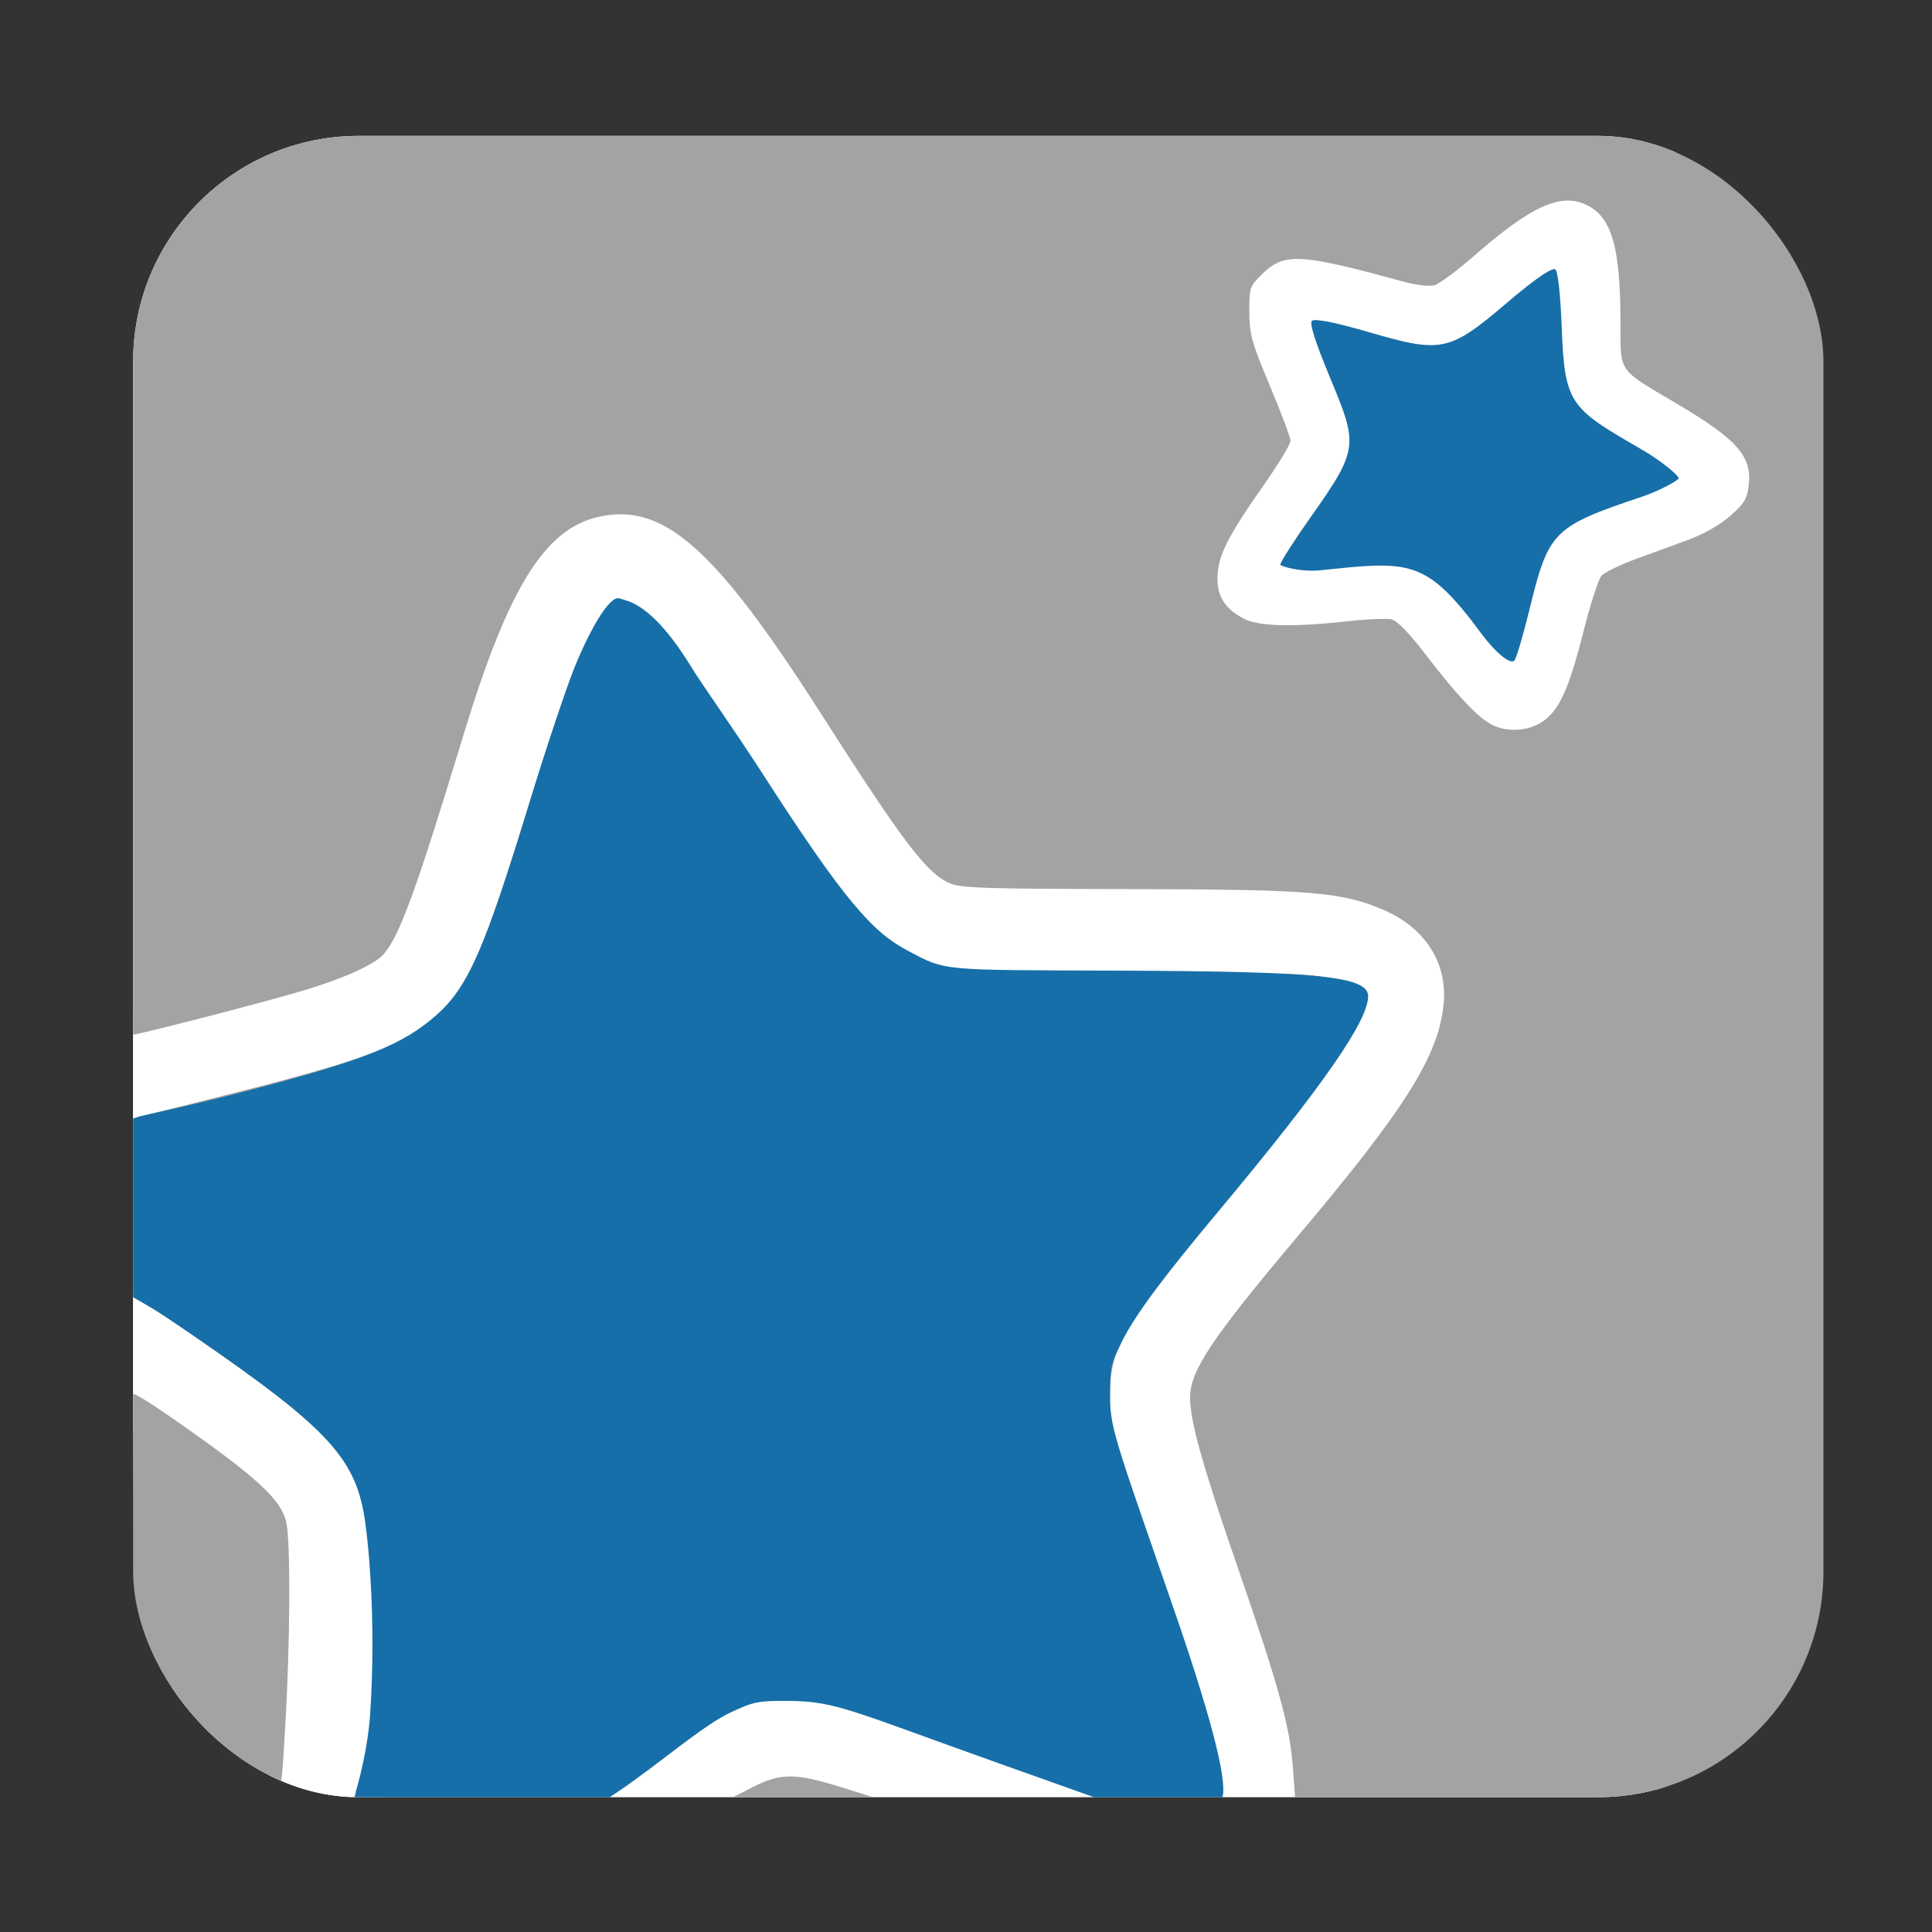 <?xml version="1.0" encoding="UTF-8" standalone="no"?>
<!-- Created with Inkscape (http://www.inkscape.org/) -->

<svg
   xmlns:dc="http://purl.org/dc/elements/1.1/"
   xmlns:cc="http://creativecommons.org/ns#"
   xmlns:rdf="http://www.w3.org/1999/02/22-rdf-syntax-ns#"
   xmlns:svg="http://www.w3.org/2000/svg"
   xmlns="http://www.w3.org/2000/svg"
   xmlns:sodipodi="http://sodipodi.sourceforge.net/DTD/sodipodi-0.dtd"
   xmlns:inkscape="http://www.inkscape.org/namespaces/inkscape"
   id="svg2"
   version="1.1"
   inkscape:version="0.91 r"
   width="520"
   height="520"
   sodipodi:docname="anki.svg">
  <rect width="100%" height="100%" fill="#333333" stroke="none"/>
  <defs
     id="defs6">
    <clipPath
       clipPathUnits="userSpaceOnUse"
       id="clipPath3352">
      <rect
         style="opacity:1;fill:none;fill-opacity:1;stroke:#000000;stroke-width:11.6;stroke-miterlimit:4;stroke-dasharray:none;stroke-dashoffset:0;stroke-opacity:1"
         id="rect3354"
         width="454.945"
         height="447.155"
         x="35.835"
         y="36.568"
         ry="60.74" />
    </clipPath>
  </defs>
  <sodipodi:namedview
     pagecolor="#ffffff"
     bordercolor="#666666"
     borderopacity="1"
     objecttolerance="10"
     gridtolerance="10"
     guidetolerance="10"
     inkscape:pageopacity="0"
     inkscape:pageshadow="2"
     inkscape:window-width="1072"
     inkscape:window-height="684"
     id="namedview4"
     showgrid="false"
     inkscape:zoom="0.90769229"
     inkscape:cx="336.1659"
     inkscape:cy="216.97328"
     inkscape:window-x="15"
     inkscape:window-y="39"
     inkscape:window-maximized="0"
     inkscape:current-layer="svg2"
     inkscape:snap-global="false" />
  <g
     id="g3338"
     clip-path="url(#clipPath3352)">
    <rect
       transform="matrix(1,0.017,-0.017,1,0,0)"
       y="272.373"
       x="39.769"
       height="111.01"
       width="30.382"
       id="rect2988"
       style="fill:#ffffff;fill-opacity:1;fill-rule:evenodd;stroke:none" />
    <rect
       y="467.319"
       x="72.546"
       height="16.651"
       width="30.187"
       id="rect2985"
       style="fill:#ffffff;fill-rule:evenodd;stroke:none" />
    <rect
       transform="matrix(1,0,0.005,1,0,0)"
       ry="61.031"
       y="34.393"
       x="33.934"
       height="450.09"
       width="452.292"
       id="rect2991"
       style="fill:#ffffff;fill-rule:evenodd;stroke:#000000;stroke-width:0;stroke-linecap:butt;stroke-linejoin:miter;stroke-miterlimit:4;stroke-opacity:1;stroke-dasharray:none" />
    <g
       transform="matrix(1.004,0,0,0.977,-1.311,5.15)"
       id="g2982">
      <path
         sodipodi:nodetypes="cscsscssssssssssssssssssscccssssssssssssssscssssssscssscsscsssssscssssssssssssssssssssssssssssssssssssscsssssscssssssssss"
         inkscape:connector-curvature="0"
         id="path2986"
         d="m 144.255,492.683 c -0.235,-0.224 -14.892,0.277 -32.35,0.046 -18.855,-0.249 11.519,-0.03 -8.758,0.043 -1.24,-0.022 -5.566,-0.421 -7.558,-0.584 -50.962,-4.175 0.761,-0.726 0.945,-2.78 l 0.095,-1.061 0.922,-3.15 c 7.163,-24.467 3.561,-67.149 1.659,-75.156 -3.474,-14.626 -11.389,-22.81 -45.261,-46.798 -8.759,-6.203 -16.682,-11.553 -17.608,-11.889 -1.541,-0.559 -1.683,-2.61 -1.683,-24.237 0,-18.072 0.283,-23.709 1.202,-23.977 0.661,-0.193 11.59,-3.029 24.287,-6.303 38.576,-9.945 49.498,-14.026 58,-21.67 8.36,-7.516 12.281,-16.817 25.319,-60.06 11.607,-38.495 18.285,-53.933 23.662,-54.697 5.276,-0.75 16.98,13.902 38.267,47.908 26.522,42.369 32.135,48.364 49.268,52.625 5.619,1.397 12.786,1.632 52.202,1.705 40.589,0.076 46.327,0.274 51.405,1.774 9.734,2.875 9.978,3.688 4.429,14.73 -4.036,8.03 -14.755,22.661 -35.345,48.244 -6.936,8.618 -15.048,19.294 -18.027,23.724 -14.695,21.859 -14.356,29.874 3.453,81.729 9.799,28.533 12.786,38.629 14.588,49.314 l 1.266,7.508 9.94,0.276 9.94,0.276 -0.594,-8.452 c -0.793,-11.275 -3.79,-22.492 -14.598,-54.621 -9.677,-28.77 -12.974,-40.806 -12.985,-47.404 -0.012,-7.361 5.844,-16.376 28.875,-44.454 28.988,-35.341 37.776,-49.729 39.112,-64.037 1.042,-11.157 -4.914,-20.821 -15.86,-25.733 -11.309,-5.075 -19.427,-5.769 -68.485,-5.856 -39.071,-0.069 -45.16,-0.276 -48.153,-1.638 -6.145,-2.796 -12.504,-11.415 -34.329,-46.535 -28.591,-46.007 -42.415,-58.534 -59.952,-54.327 -14.312,3.433 -24.062,19.705 -36.01,60.098 -12.678,42.859 -17.201,55.584 -21.493,60.462 -2.643,3.004 -11.859,7.108 -23.839,10.617 -12.964,3.797 -41.451,11.313 -43.622,11.511 -1.274,0.116 -1.443,-12.048 -1.443,-104.231 l 0,-104.362 2.224,-6.435 C 41.867,51.785 53.302,38.696 65.637,32.46 77.912,26.253 67.324,26.569 263.644,26.551 c 122.526,-0.011 180.279,0.306 184.197,1.011 9.538,1.718 20.878,7.82 28.189,15.168 7.878,7.918 13.819,18.938 15.433,28.63 0.812,4.875 1.033,55.582 0.832,191.312 l -0.273,184.678 -2.622,7.189 c -5.068,13.894 -14.318,24.693 -26.714,31.19 -14.154,7.418 0.918,6.78 -167.419,7.087 -82.822,0.151 -150.778,0.091 -151.013,-0.132 z m 58.896,-5.657 c 7.473,-3.915 11.431,-3.89 23.978,0.151 l 9.237,2.975 27.747,0 c 16.848,0 36.02,1.448 35.465,0.912 -1.987,-1.918 -63.528,-24.262 -72.322,-26.531 -12.434,-3.209 -21.125,-2.84 -30.045,1.275 -9.045,4.173 24.867,-16.715 -33.665,23.439 -5.391,3.698 6.878,1.576 16.75,1.329 l 16.887,-0.423 z M 414.634,193.658 c 4.601,-3.101 7.268,-9.049 11.134,-24.834 1.87,-7.634 4.075,-14.63 4.901,-15.545 0.826,-0.915 5.013,-2.982 9.305,-4.593 4.292,-1.611 10.726,-4.038 14.298,-5.395 3.863,-1.467 8.284,-4.088 10.913,-6.469 3.734,-3.382 4.496,-4.686 4.915,-8.412 0.902,-8.014 -3.072,-12.628 -19.436,-22.567 -15.819,-9.608 -14.905,-8.261 -14.928,-22.006 -0.035,-20.903 -2.286,-29.115 -8.926,-32.561 -6.946,-3.604 -14.93,0.08 -30.491,14.071 -4.497,4.043 -9.236,7.637 -10.533,7.987 -1.307,0.353 -4.948,-0.092 -8.176,-1 -27.823,-7.821 -31.987,-8.06 -37.87,-2.173 -3.432,3.434 -3.537,3.75 -3.509,10.496 0.026,6.217 0.614,8.384 5.532,20.421 3.026,7.406 5.502,14.21 5.501,15.12 -7.6e-4,0.909 -3.287,6.472 -7.304,12.36 -9.52,13.959 -12.098,19.202 -12.274,24.964 -0.166,5.425 1.951,8.908 7.088,11.663 3.947,2.117 13.203,2.348 27.757,0.693 5.262,-0.598 10.607,-0.827 11.879,-0.507 1.451,0.364 4.789,3.904 8.962,9.504 8.124,10.902 13.464,16.828 17.273,19.168 3.997,2.455 10.021,2.289 13.988,-0.385 z m -15.91,-25.04 c -7.363,-10.087 -12.63,-15.846 -16.166,-17.674 -3.183,-1.646 -14.717,-1.823 -27.032,-0.415 -7.394,0.845 -10.187,0.62 -10.187,-0.821 0,-0.386 3.101,-5.209 6.89,-10.718 9.412,-13.682 11.782,-19.033 11.075,-25.002 -0.304,-2.566 -2.739,-9.963 -5.411,-16.438 -2.672,-6.475 -4.859,-12.333 -4.859,-13.018 0,-1.876 2.619,-1.54 13.581,1.745 5.491,1.646 12.653,3.217 15.915,3.492 7.726,0.651 11.634,-1.245 22.445,-10.893 9.562,-8.533 12.104,-10.38 13.285,-9.65 0.476,0.294 1.1,7.149 1.386,15.232 0.287,8.084 1.025,15.996 1.641,17.583 1.856,4.782 6.672,8.942 18.603,16.067 7.654,4.571 11.256,7.261 11.061,8.262 -0.18,0.929 -4.427,2.988 -11.349,5.501 -22.445,8.148 -23.501,9.263 -28.317,29.892 -3.44,14.737 -3.472,14.826 -5.22,14.791 -0.864,-0.017 -4.167,-3.588 -7.34,-7.935 z M 69.808,488.969 c -4.376,-1.589 -13.066,-6.934 -17.551,-10.797 -5.781,-4.978 -13.002,-16.277 -15.734,-24.618 -2.305,-7.038 -2.347,-7.76 -2.347,-40.543 0,-23.824 0.316,-33.693 1.103,-34.48 0.83,-0.83 4.168,1.098 13.466,7.777 21.4,15.371 27.842,21.457 29.284,27.664 1.206,5.192 1.079,33.244 -0.254,56.222 -1.287,22.183 -0.926,21.331 -7.968,18.775 z"
         style="fill:#a3a3a3" />
      <path
         sodipodi:nodetypes="cssscscssssssssssssssscsccsssscscssssssssssssssss"
         inkscape:connector-curvature="0"
         id="path2984"
         d="m 96.209,491.113 c -0.327,-0.529 3.508,-11.807 4.314,-24.027 1.689,-25.617 -0.437,-48.882 -1.833,-56.244 -3.028,-15.967 -11.932,-24.8 -52.111,-52.758 -5.555,-3.865 -11.291,-6.763 -11.679,-7.353 -0.389,-0.59 -0.5,-22.886 -0.43,-24.16 l 0.373,-22.739 3.192,-1.317 c 1.315,-0.543 12.424,-2.752 24.656,-5.968 37.615,-9.889 46.862,-14.319 55.551,-22.131 8.473,-7.618 13.147,-18.484 24.947,-58.376 4.276,-14.455 9.899,-31.721 12.022,-37.15 3.847,-9.839 9.474,-20.544 12.322,-19.266 1.733,0.778 8.262,0.627 19.275,19.154 2.64,4.441 11.286,16.897 18.86,28.983 21.989,35.086 29.493,43.701 38.906,48.824 10.508,5.719 8.153,5.357 56.9,5.544 53.422,0.205 66.595,1.572 66.595,7.051 0,6.657 -11.551,24.088 -40.444,59.65 -12.748,15.69 -21.748,27.456 -25.614,35.62 -2.931,6.189 -3.123,6.424 -3.111,16.368 0.009,7.684 3.398,16.454 17.419,58.193 10.821,32.212 14.366,48.392 12.434,51.396 -0.905,1.408 -9.271,0.62 -19.947,0.768 l -10.173,0.141 -6.387,-2.336 -23.226,-8.497 c -39.011,-14.271 -43.484,-17.039 -55.936,-17.172 -8.895,-0.095 -9.903,0.324 -15.791,3.114 -7.595,3.599 -19.181,14.177 -30.276,21.857 l -4.394,3.041 -33.37,0.052 c -18.621,0.029 -32.661,0.356 -33.042,-0.261 z M 398.494,169.366 c -14.874,-20.658 -19.055,-20.148 -42.95,-17.56 -5.689,0.616 -10.636,-1.076 -10.995,-1.434 -0.358,-0.358 4.249,-7.549 7.976,-12.964 13.141,-19.096 12.827,-20.067 5.378,-38.537 -4.185,-10.377 -5.581,-15.094 -4.883,-15.753 0.896,-0.846 8.393,1.06 14.732,2.959 20.121,6.027 21.907,5.748 37.821,-8.179 4.836,-4.232 10.818,-9.105 12.545,-9.034 0.81,0.033 1.507,6.609 1.885,16.824 0.762,20.571 2.508,21.635 21.503,32.928 5.526,3.285 9.841,7.24 9.841,7.84 0,0.601 -5.423,3.588 -9.787,5.088 -24.089,8.279 -25.125,9.56 -30.319,31.443 -1.511,6.368 -3.473,13.28 -3.994,13.749 -1.249,1.127 -5.357,-2.654 -8.753,-7.371 z"
         style="fill:#166fa8" />
    </g>
  </g>
</svg>
